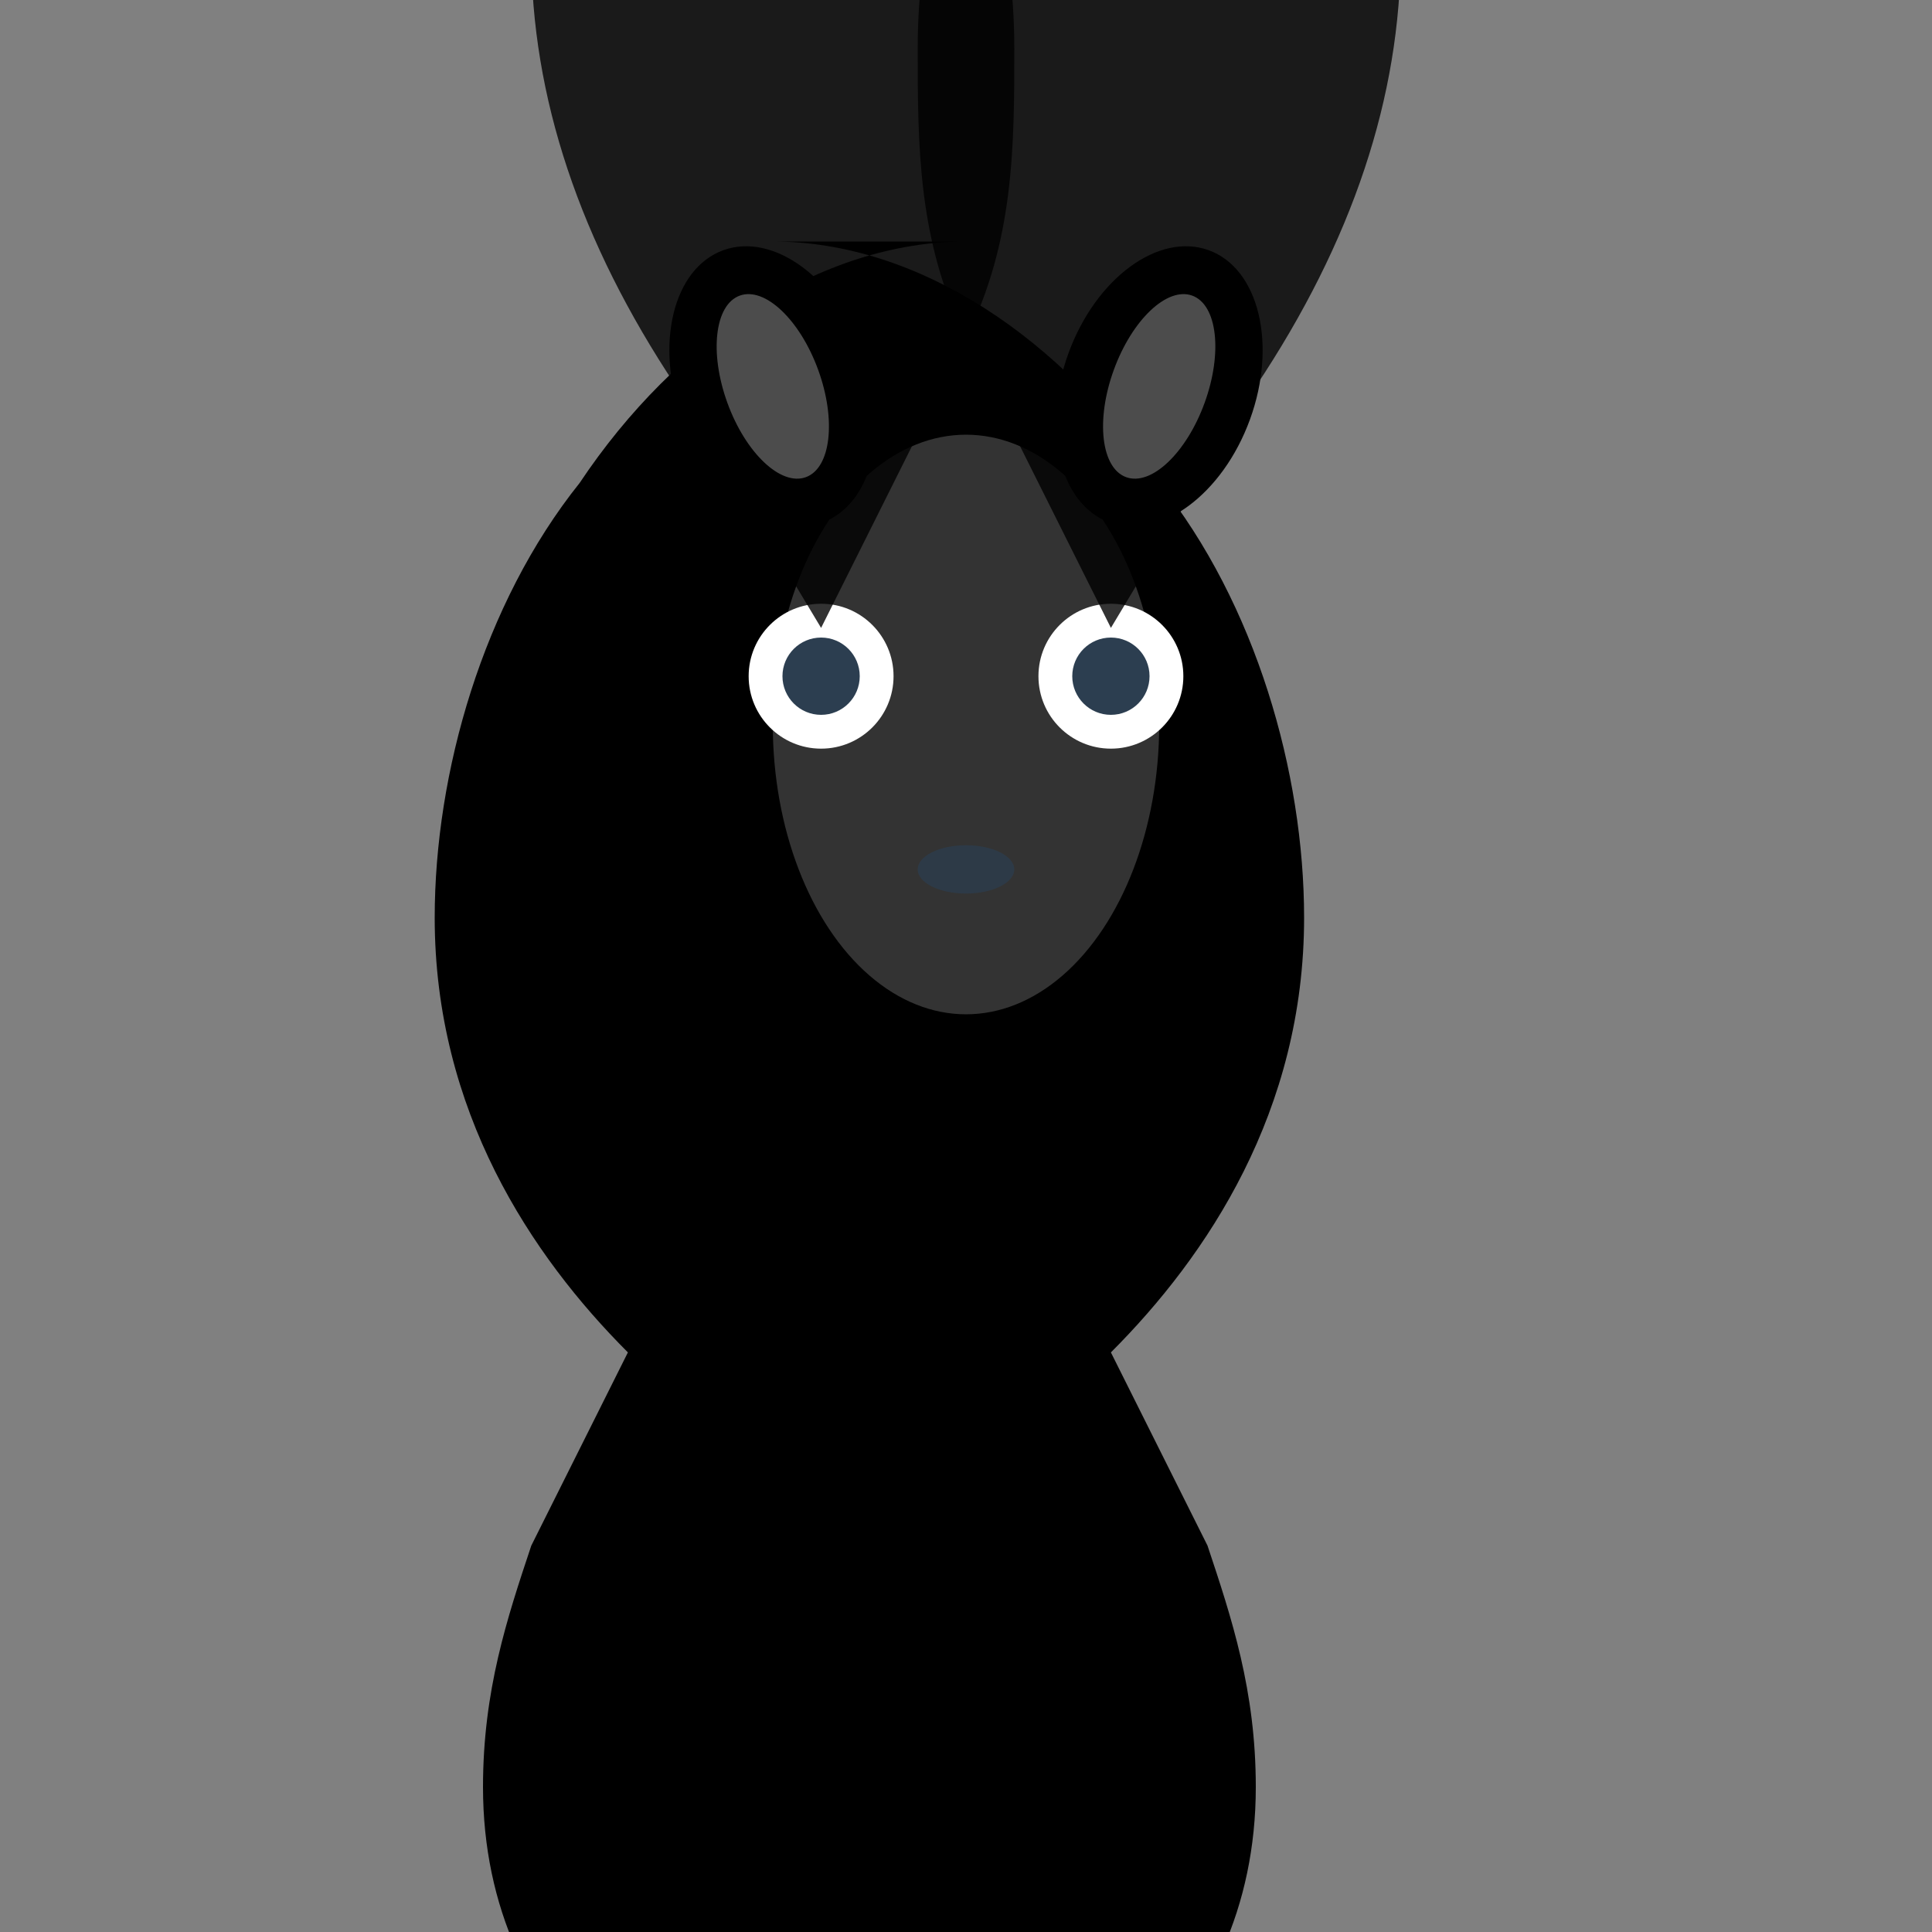 <svg width="40" height="40" viewBox="0 0 40 40" fill="none" xmlns="http://www.w3.org/2000/svg">
  <rect x="0" y="0" width="40" height="40" fill="#808080" stroke="none"/>
  <!-- Horse head outline -->
  <path d="M20 5c-3 0-6 2-8 5-2 2.5-3 6-3 9 0 4 2 7 4 9l-2 4c-.5 1.5-1 3-1 5 0 5 4 8 8 8s8-3 8-8c0-2-.5-3.5-1-5l-2-4c2-2 4-5 4-9 0-3-1-6.5-3-9-2-3-5-5-8-5z" fill="currentColor"/>
  
  <!-- Inner details -->
  <ellipse cx="20" cy="15" rx="4" ry="6" fill="#fff" opacity="0.2"/>
  
  <!-- Eyes -->
  <circle cx="17" cy="14" r="1.5" fill="#fff"/>
  <circle cx="23" cy="14" r="1.5" fill="#fff"/>
  
  <!-- Pupils -->
  <circle cx="17" cy="14" r="0.8" fill="#2c3e50"/>
  <circle cx="23" cy="14" r="0.8" fill="#2c3e50"/>
  
  <!-- Nostril -->
  <ellipse cx="20" cy="18" rx="1" ry="0.5" fill="#2c3e50" opacity="0.7"/>
  
  <!-- Mane -->
  <path d="M14 8c-2-3-3-6-3-9 0-2 1-4 3-5 1-1 3-1 4 0 2 1 3 4 3 7 0 2 0 4-1 6-1 2-2 4-3 6" fill="currentColor" opacity="0.8"/>
  <path d="M26 8c2-3 3-6 3-9 0-2-1-4-3-5-1-1-3-1-4 0-2 1-3 4-3 7 0 2 0 4 1 6 1 2 2 4 3 6" fill="currentColor" opacity="0.8"/>
  
  <!-- Ears -->
  <ellipse cx="16" cy="8" rx="2" ry="3" fill="currentColor" transform="rotate(-20 16 8)"/>
  <ellipse cx="24" cy="8" rx="2" ry="3" fill="currentColor" transform="rotate(20 24 8)"/>
  
  <!-- Inner ears -->
  <ellipse cx="16" cy="8" rx="1" ry="2" fill="#fff" opacity="0.3" transform="rotate(-20 16 8)"/>
  <ellipse cx="24" cy="8" rx="1" ry="2" fill="#fff" opacity="0.3" transform="rotate(20 24 8)"/>
</svg>
